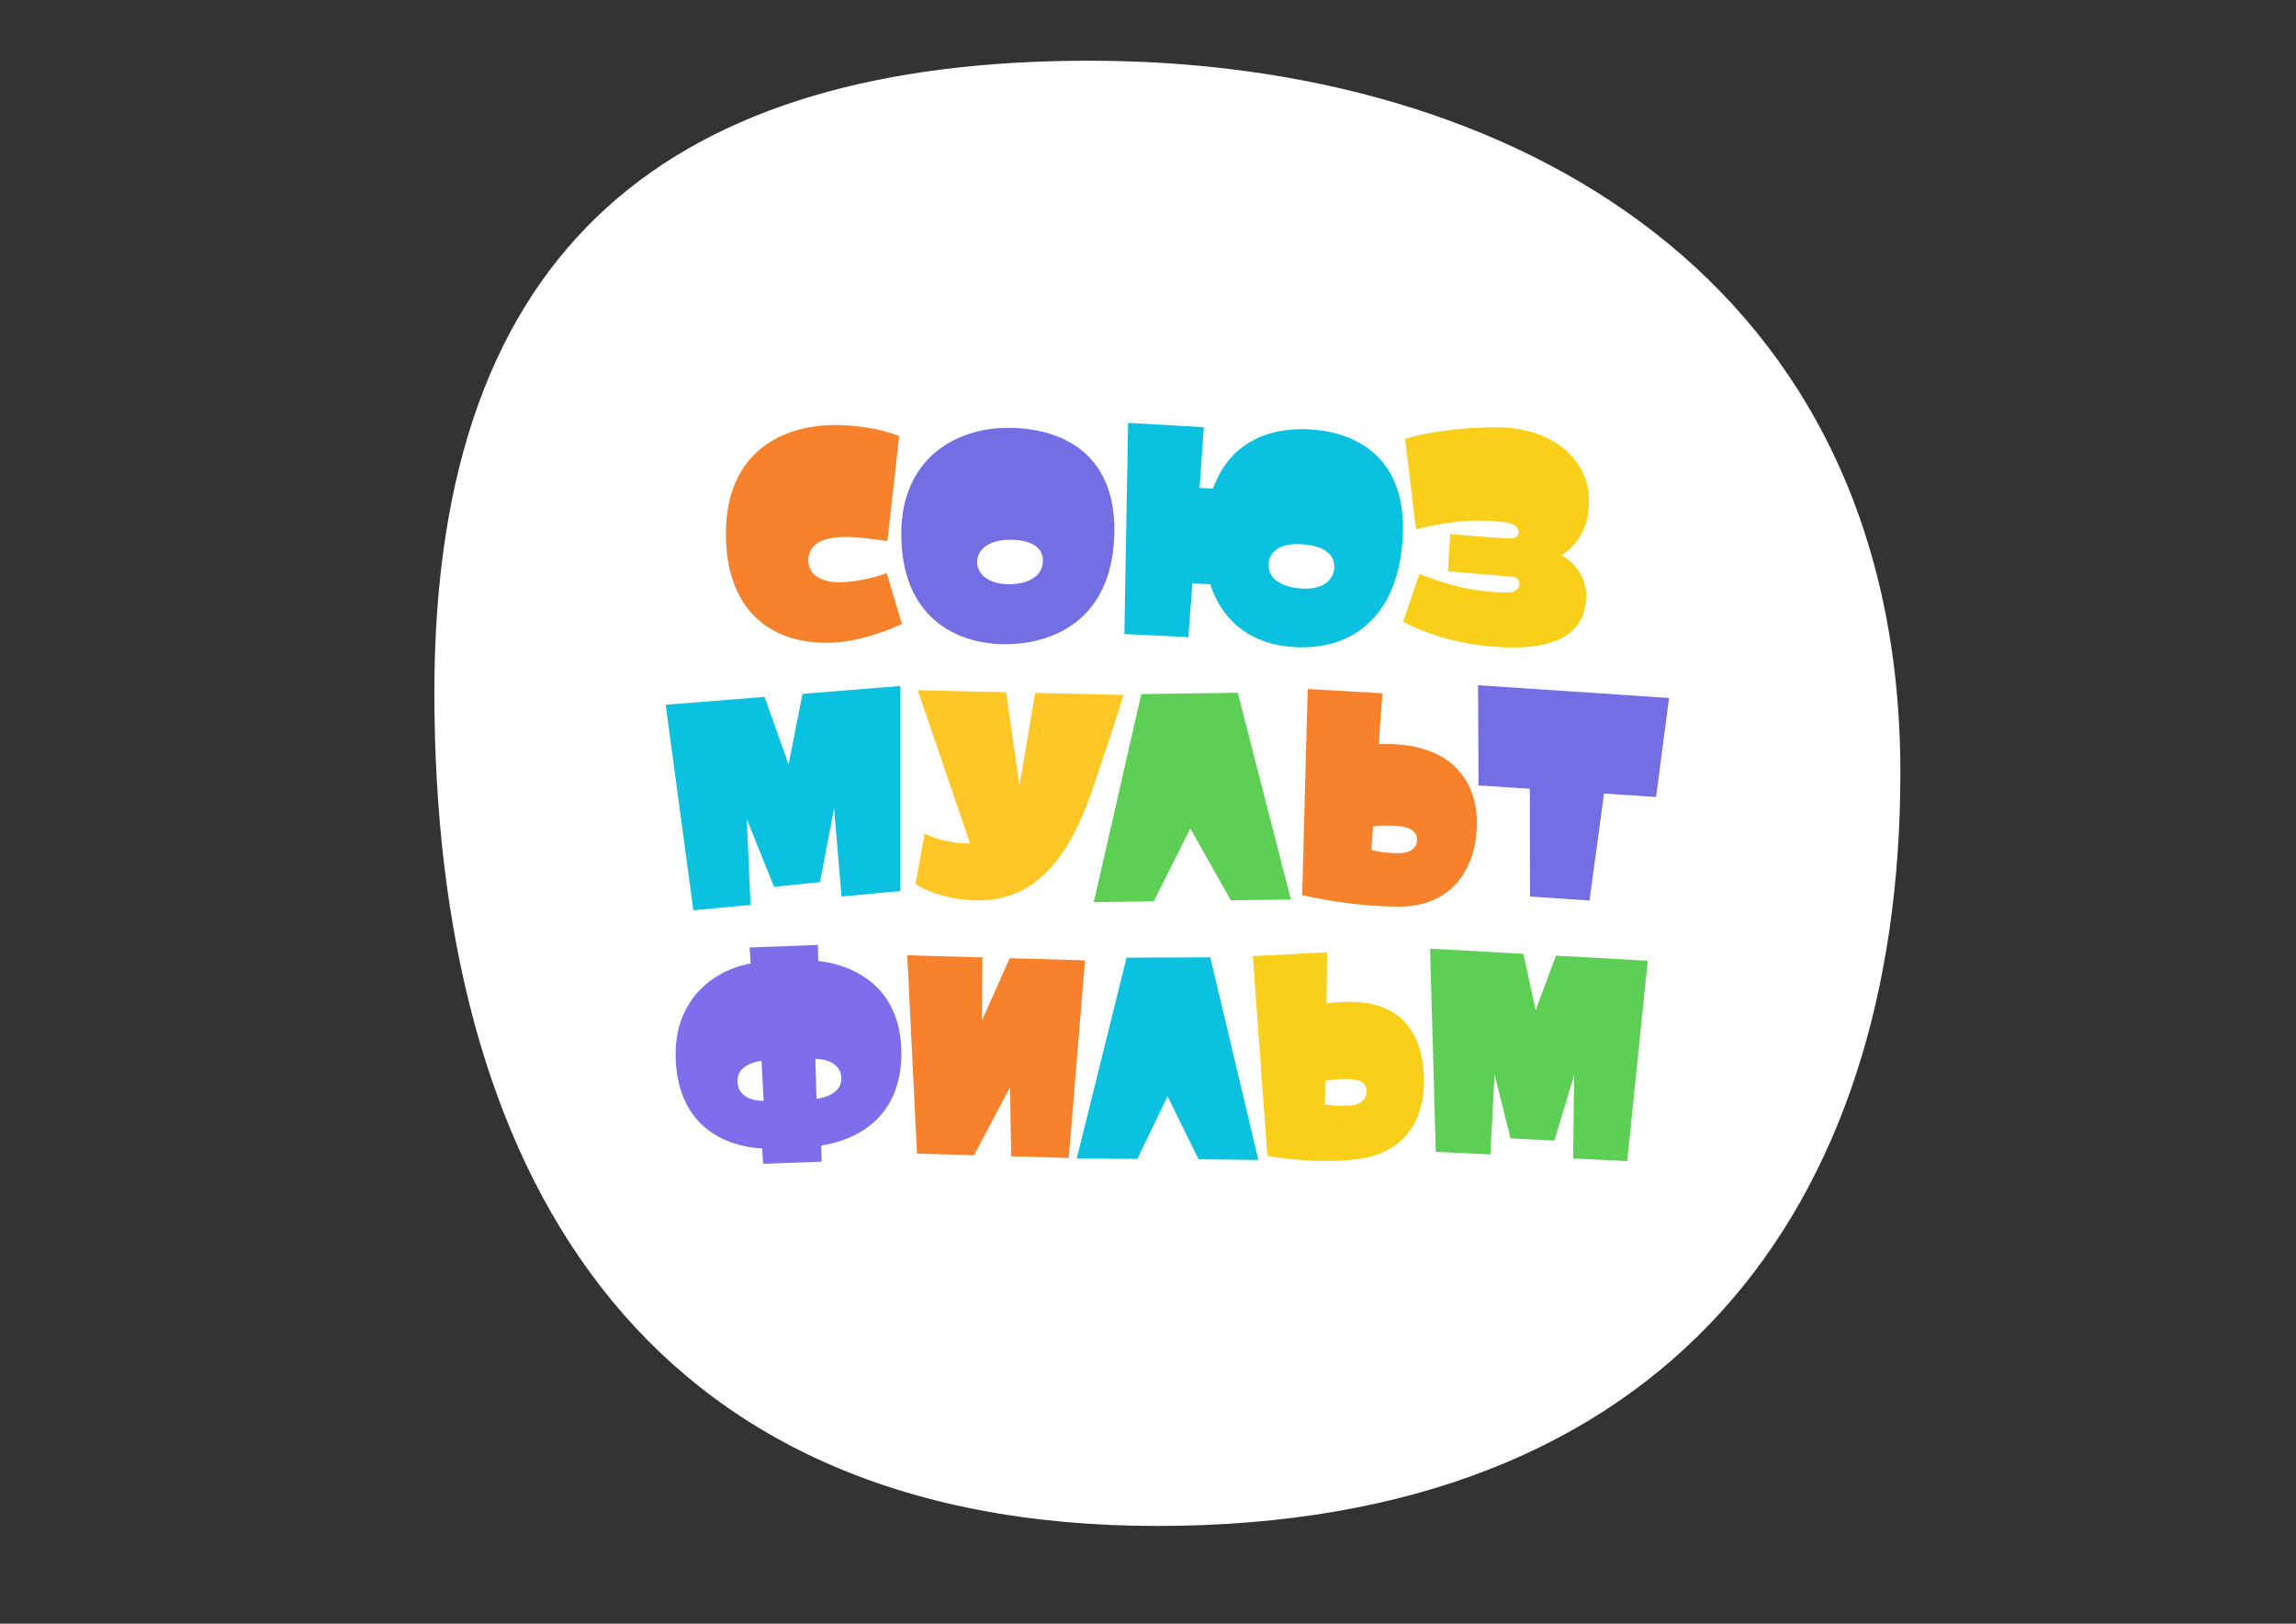 <?xml version="1.0" encoding="UTF-8"?> <!-- Creator: CorelDRAW 2020 (64-Bit) --> <svg xmlns="http://www.w3.org/2000/svg" xmlns:xlink="http://www.w3.org/1999/xlink" xmlns:xodm="http://www.corel.com/coreldraw/odm/2003" xml:space="preserve" width="297mm" height="210mm" style="shape-rendering:geometricPrecision; text-rendering:geometricPrecision; image-rendering:optimizeQuality; fill-rule:evenodd; clip-rule:evenodd" viewBox="0 0 29700 21000"><rect x="0" y="0" width="29700" height="21000" fill="#333333" stroke="none"/> <defs> <style type="text/css"> <![CDATA[ .fil1 {fill:#0AC2E0;fill-rule:nonzero} .fil3 {fill:#5CCF54;fill-rule:nonzero} .fil5 {fill:#736EE3;fill-rule:nonzero} .fil7 {fill:#7D6EEB;fill-rule:nonzero} .fil4 {fill:#F7822B;fill-rule:nonzero} .fil6 {fill:#FACF1A;fill-rule:nonzero} .fil2 {fill:#FFC726;fill-rule:nonzero} .fil0 {fill:white;fill-rule:nonzero} ]]> </style> </defs> <g id="Слой_x0020_1">  <g id="_1970932621680"> <path class="fil0" d="M14967.15 19735.89c6623.06,0 9615.23,-4121.55 9615.23,-9742.04 0,-6356.31 -4989.6,-9208.63 -10490.58,-9208.63 -5352.47,0 -8473,2344.99 -8473,8167.81 0,6137.41 2631.99,10782.86 9348.35,10782.86z"></path> <path class="fil1" d="M16843.03 5550.37c-575.6,0 -972.28,274.08 -1153.19,768.46l-172.35 -9.05 54.37 -784.48 -979.03 -56.51 -48.66 2731.18 828.31 40.2 52.33 -695.93 231.26 12.13c162.29,507.2 574.6,815.73 1186.96,815.73 816.31,0 1304.04,-590.14 1304.04,-1554.77 0,-1008.54 -743.28,-1266.96 -1304.04,-1266.96zm47.04 2062.67c-247.19,0 -480.07,-93.52 -480.07,-301.23 0,-174.17 139.52,-274.63 365.53,-274.63 270.77,0 484.19,90.73 484.19,288.25 0,157.14 -118.11,287.61 -369.65,287.61z"></path> <polygon class="fil1" points="10380.64,8973.66 10200.64,9885.63 9889.93,9012.91 8610.93,9114.97 8968.81,11772.61 9708.53,11703.94 9660.71,10595.61 10012.58,11469.24 10607.23,11408.58 10789.19,10456.12 10885.76,11594.65 11647.47,11523.93 11647.47,8872.38 "></polygon> <path class="fil2" d="M13014.9 8953.03l-1142.91 -26.08c0,0 657.68,1928.76 676.23,1983.45 -86.74,-2.4 -189.86,-6.29 -316.09,-35.36 -157.82,-36.36 -272.13,-92.91 -272.13,-92.91 0,0 -92.81,506.74 -118.34,650.71 191.59,128.27 506.28,212.29 813,212.29 703.91,0 1151.83,-493.35 1467.44,-1409.57 315.5,-916.19 409.81,-1247.86 409.81,-1247.86l-1141.65 -26.08 -203.36 1197.02 -172 -1205.61z"></path> <polygon class="fil3" points="16698.68,11633.71 16011.12,8959.94 14763.27,8976.64 14148.96,11667.7 14924.17,11657.42 15396.94,10714.3 15921.3,11644.12 "></polygon> <polygon class="fil1" points="14572.26,12386.18 13928.76,14981.9 14712.11,14988.55 15102.58,14178.89 15504.38,14993.7 16277.55,15001.59 15655.55,12381.6 "></polygon> <path class="fil4" d="M11478.27 6997.92c16.02,-143.96 153.34,-1358.27 153.34,-1358.27 0,0 -324.78,-142.51 -833.21,-142.51 -642.37,0 -1408.53,319.98 -1408.53,1408.07 0,959.01 550.66,1408.21 1295.45,1408.21 342.4,0 683.79,-109.42 982.36,-242.62 -53.33,-185.62 -147.63,-481.02 -196.97,-659.17 -118.66,46.68 -384.51,119.24 -617.39,119.24 -213.1,0 -397.22,-88.46 -397.22,-280.95 0,-215.27 188.15,-305.46 483.06,-305.46 183.67,0 352,28.39 539.11,53.46z"></path> <path class="fil5" d="M13031.02 5533.57c-651.48,0 -1372.35,385.09 -1372.35,1371.67 0,1074.11 703.71,1426.24 1342.38,1426.24 653.79,0 1413.69,-341.13 1413.69,-1485.18 0,-938.87 -622.23,-1312.73 -1383.72,-1312.73zm19.47 2022.93c-247.42,0 -410.95,-120.61 -410.95,-287.93 0,-167.2 162.72,-287.81 421.81,-287.81 231.53,0 429.63,71.31 429.63,270.06 0,180.27 -161.03,305.68 -440.49,305.68z"></path> <path class="fil6" d="M18175.3 5676.72c23.48,193.51 141.69,1171.4 141.69,1171.4 0,0 397.78,-115.26 811.03,-115.26 440.95,0 514.97,65.46 514.97,148.77 0,63.42 -39.47,85.61 -141.89,82.3 -102.44,-3.31 -741.34,-56.32 -741.34,-56.32l-29.65 481.11c0,0 712.63,59.63 820.89,68.91 64.78,5.61 104.48,40.06 104.48,92.45 0,57.81 -52.55,112.4 -153.7,112.4 -500.44,0 -874.08,-138.48 -1141.77,-238.72 -23,67.51 -185.95,544.5 -211.02,618.65 239.31,127.59 758.18,332.09 1430.39,332.09 818.22,0 938.06,-394.69 938.06,-673.8 0,-241.48 -143.97,-418.18 -318.5,-519.78 214.59,-136.32 354.99,-353.86 354.99,-706.57 0,-510.63 -443.32,-947.89 -1201.04,-947.89 -465.41,0 -941.14,69.23 -1177.59,150.26z"></path> <path class="fil4" d="M17835.36 9623.26c14.44,-232.33 46.81,-656.45 46.81,-656.45l-966.21 -55.6c0,0 -71.53,2606.59 -71.53,2666.44 252.25,55.18 727.75,147.86 1253.24,147.86 695.67,0 1006.6,-509.04 1006.6,-1085.01 0,-525.39 -317.45,-1052.05 -1268.91,-1017.24zm263.44 1411.03c-161.12,0 -269.37,-17.97 -358.52,-40.29 3.54,-54.7 16.25,-255.76 20.02,-308.18 104.61,-9.6 185.84,-10.87 293.32,-6.07 146.01,6.53 276.93,58.36 276.93,178.2 0,130.47 -119.25,176.34 -231.75,176.34z"></path> <path class="fil6" d="M17165.91 12316.24l-959.83 49.53 187.6 2581.77c0,0 553.75,111.82 1146.09,46.59 624.63,-68.45 880.28,-504.8 880.28,-1001.48 0,-653.92 -318.13,-1150.8 -1261.12,-1013.02l6.98 -663.39zm319.62 1979.46c-122.1,11.1 -242.48,2.86 -346.97,-9.41 0.91,-79.41 2.5,-224.87 3.21,-304.73 85.02,-16.39 184.23,-27.12 247.42,-27.12 191.55,0 287.67,38.79 287.67,167.87 0,92.13 -79.28,163.2 -191.33,173.39z"></path> <polygon class="fil4" points="11861.74,14920.36 12599.74,14941.28 13065.05,14061.13 13080.27,14955.04 13825.27,14976.41 14035.52,12420.53 13060.48,12392.6 12700.01,13202.71 12708.25,12382.54 11735.74,12354.71 "></polygon> <polygon class="fil3" points="18572.88,14897.36 19278.28,14931.35 19333.42,13897.28 19539.19,14724.1 20107.14,14751.12 20362.02,13903.25 20349.66,14983.19 21048.89,15016.96 21314.83,12425.82 20127.29,12359.77 19864.56,13064.49 19705.47,12336.32 18498.59,12269.36 "></polygon> <path class="fil7" d="M10583.68 12428.67c-3.89,-158.14 -3.57,-207.68 -3.57,-207.68l-883.46 32.96c0,0 5.39,79.97 13.5,207.36 -513.03,94.17 -997.23,494.6 -969.65,1234.58 33.54,894.01 665.46,1133.18 1118.55,1158.13 6.74,108.93 12.58,198.3 12.58,198.3l756.2 -28.16c0,0 -0.91,-67.5 -3.4,-208.84 524.35,-81.81 1064.86,-419.19 1033.62,-1257.56 -31.82,-848.36 -681.72,-1087.99 -1074.37,-1129.09zm-1043.48 1563.72c-7.66,-206.35 208.29,-258.87 309.93,-271.55 3.08,55.83 21.96,388.85 28.02,516.92 -132.06,1.46 -330.49,-45.31 -337.95,-245.37zm1021.62 219.03c-2.31,-86.84 -11.91,-421.49 -14.76,-516.57 154.93,0 329.81,67.19 336.56,247.42 6.42,171.77 -172.22,253.03 -321.8,269.15z"></path> <polygon class="fil5" points="19126.1,10158.39 19789.17,10201.4 19791.34,11595.4 20561.07,11646.78 20748.96,10263.68 21421.98,10307.38 21590.21,9026.7 19119.22,8862 "></polygon> </g> </g> </svg> 